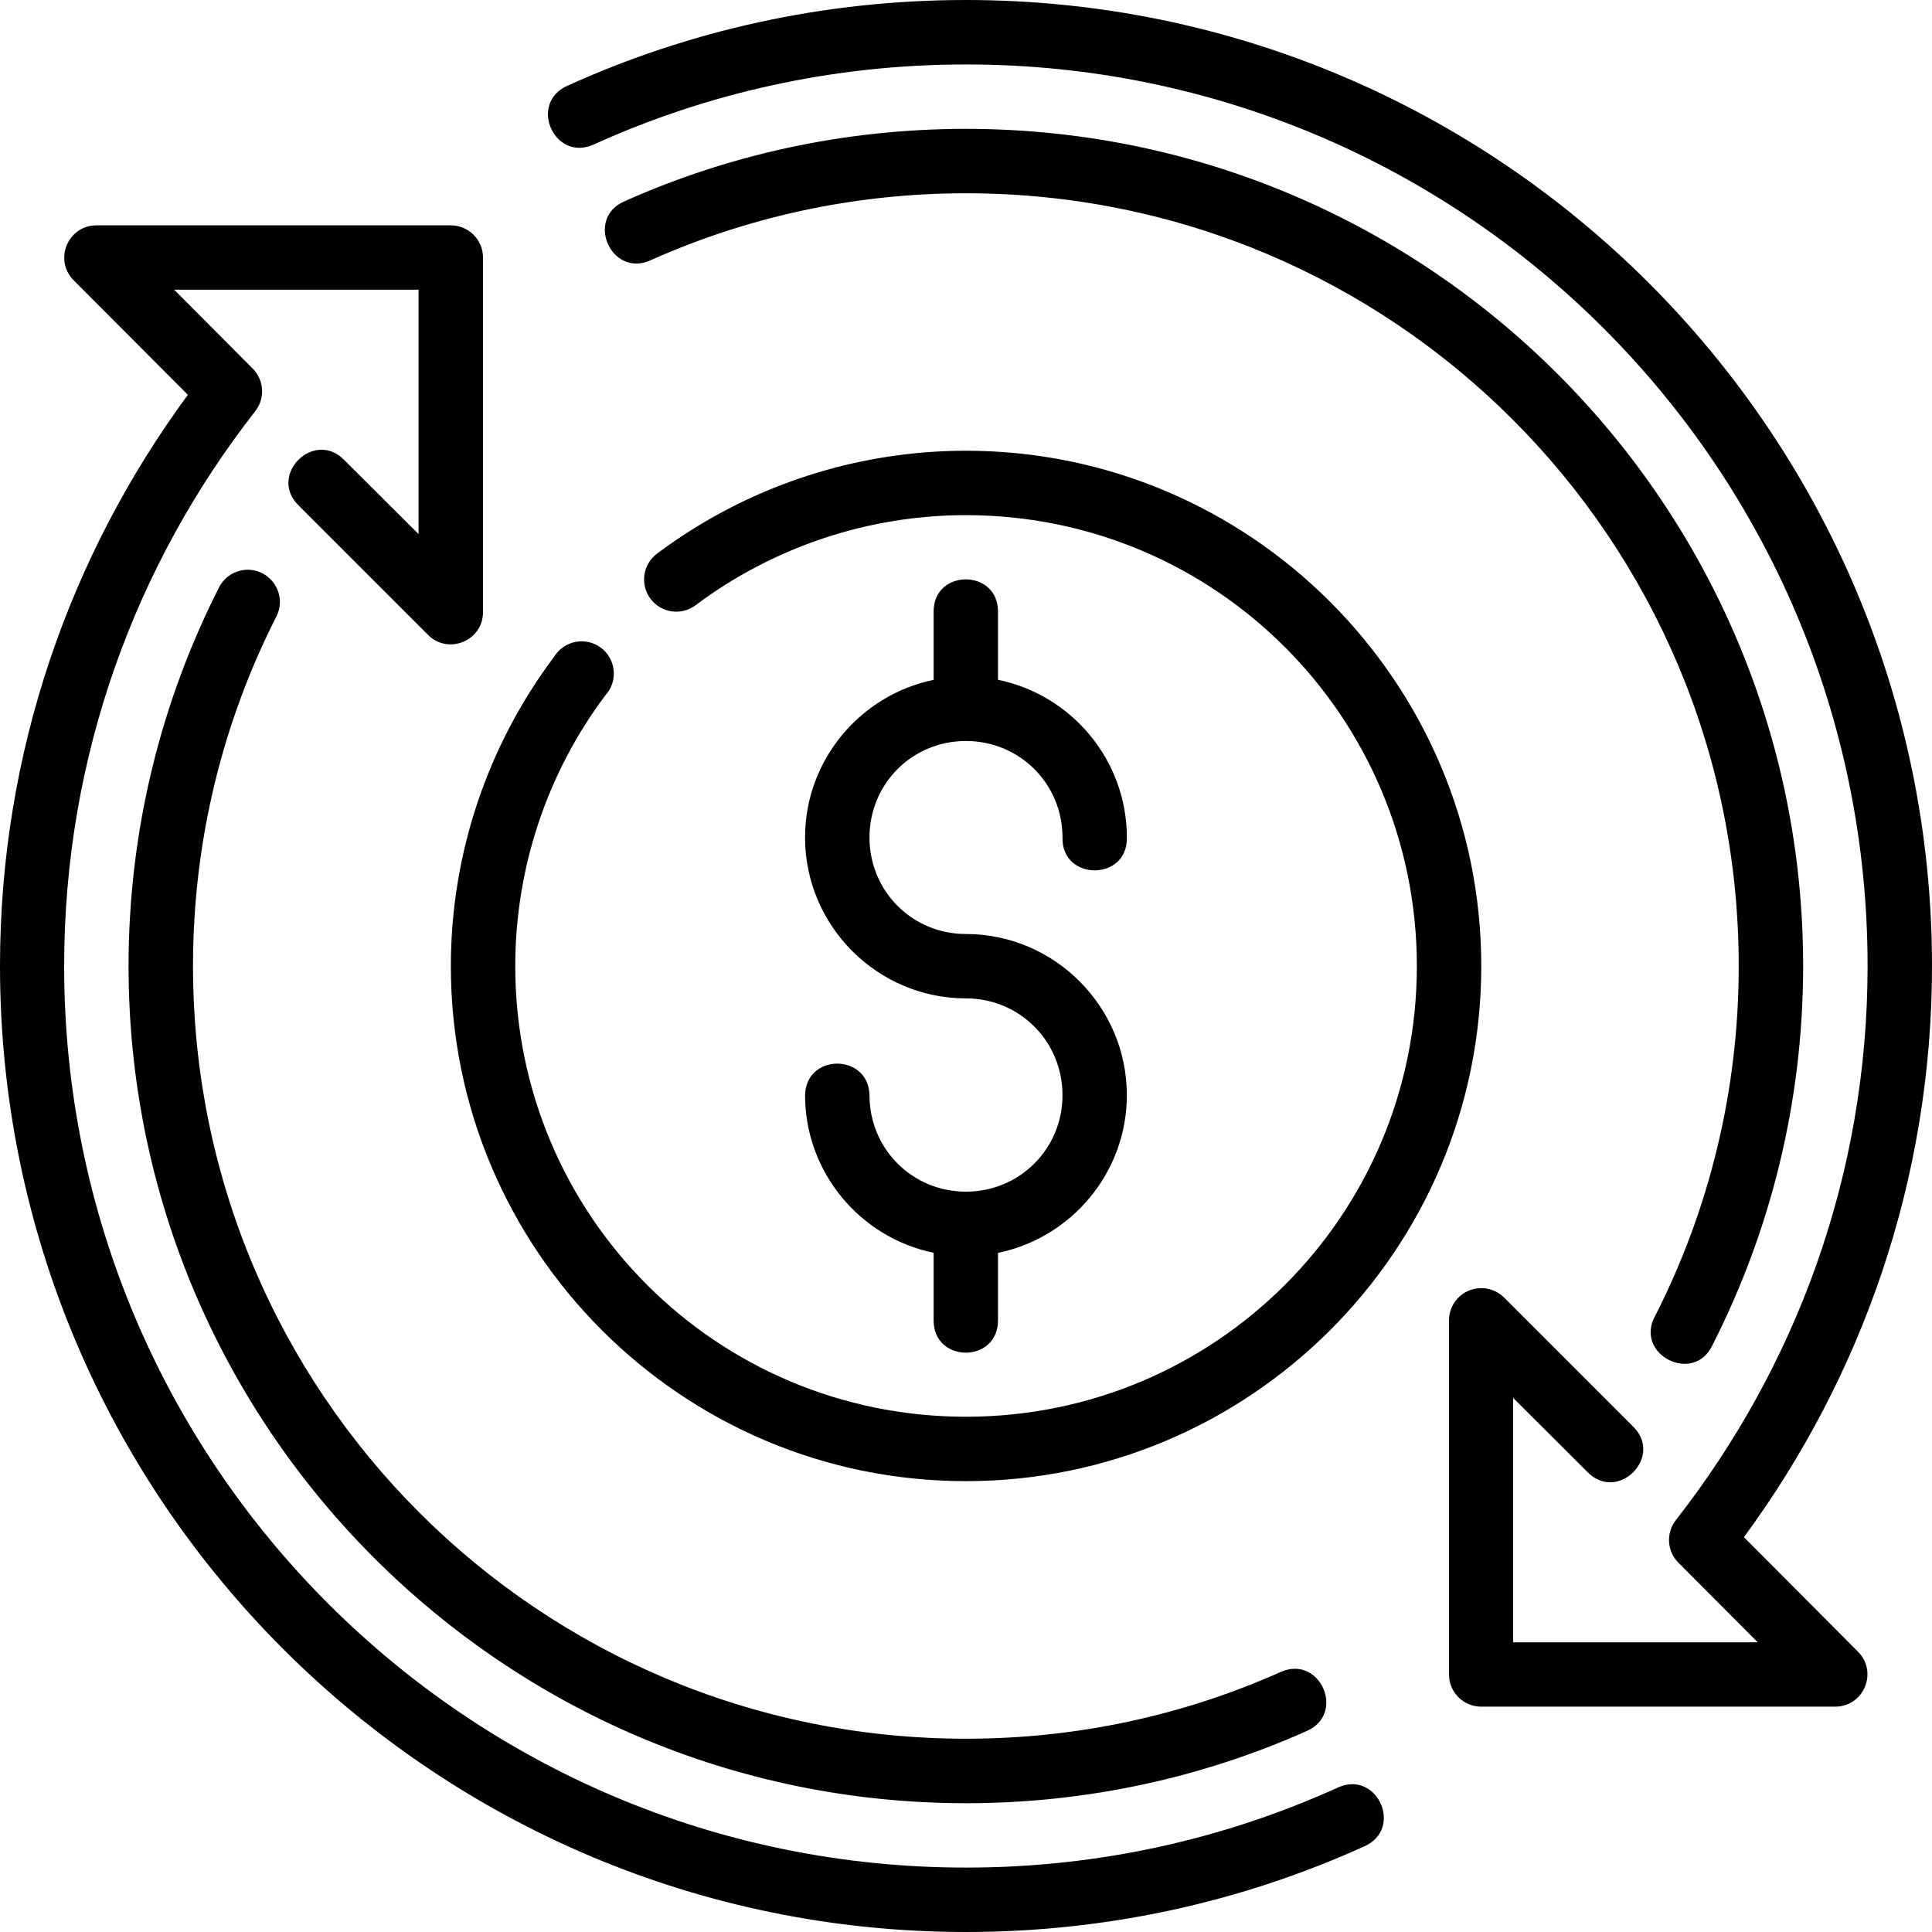<svg width="50" height="50" viewBox="0 0 50 50" fill="none" xmlns="http://www.w3.org/2000/svg">
<path d="M25 9.61184e-05C21.323 9.61184e-05 17.825 0.793 14.678 2.222C13.665 2.681 14.353 4.2 15.366 3.74C18.302 2.408 21.562 1.668 25 1.668C37.897 1.668 48.333 12.104 48.333 25C48.333 30.419 46.468 35.38 43.369 39.343C43.107 39.682 43.142 40.164 43.454 40.459L45.49 42.502H39.16V36.178L41.079 38.091C41.867 38.907 43.074 37.692 42.254 36.909L38.921 33.576C38.76 33.418 38.542 33.331 38.317 33.337C37.864 33.346 37.502 33.714 37.5 34.167V43.332C37.498 43.792 37.87 44.166 38.33 44.168H47.495C48.236 44.168 48.608 43.273 48.086 42.747L45.132 39.782C48.181 35.638 50 30.531 50 25C50 11.203 38.797 9.61184e-05 25 9.61184e-05ZM25 3.335C21.86 3.335 18.868 4.001 16.172 5.205C15.126 5.645 15.821 7.211 16.849 6.73C19.337 5.62 22.096 5.002 25 5.002C36.056 5.002 44.998 13.944 44.998 25C44.998 28.255 44.222 31.321 42.845 34.037C42.262 35.049 43.849 35.859 44.328 34.793C45.82 31.851 46.665 28.52 46.665 25C46.665 13.044 36.956 3.335 25 3.335ZM2.497 5.832C1.756 5.832 1.384 6.727 1.906 7.253L4.862 10.218C1.813 14.362 0 19.469 0 25C0 38.797 11.203 50 25 50C28.677 50 32.169 49.208 35.316 47.78C36.329 47.321 35.641 45.801 34.627 46.26C31.691 47.592 28.438 48.333 25 48.333C12.104 48.333 1.66 37.897 1.66 25C1.66 19.581 3.507 14.604 6.606 10.641C6.866 10.308 6.836 9.835 6.538 9.536L4.508 7.498H10.833V13.823L8.913 11.909C8.125 11.094 6.918 12.308 7.738 13.091L11.073 16.426C11.598 16.959 12.506 16.584 12.5 15.835V6.668C12.502 6.206 12.126 5.83 11.663 5.832H2.497ZM24.998 11.665C22.12 11.665 19.319 12.598 17.013 14.321C16.924 14.386 16.848 14.468 16.791 14.562C16.733 14.656 16.695 14.761 16.678 14.87C16.661 14.98 16.666 15.091 16.693 15.198C16.72 15.305 16.768 15.406 16.834 15.495C16.9 15.583 16.983 15.658 17.078 15.714C17.173 15.77 17.278 15.807 17.387 15.822C17.497 15.837 17.608 15.831 17.715 15.802C17.822 15.774 17.922 15.725 18.009 15.658C20.027 14.149 22.48 13.332 24.998 13.332C31.452 13.332 36.668 18.549 36.668 25.002C36.668 31.455 31.452 36.665 24.998 36.665C18.545 36.665 13.335 31.455 13.335 25.002C13.335 22.473 14.153 20.009 15.672 17.988C15.75 17.902 15.808 17.801 15.845 17.691C15.881 17.581 15.893 17.465 15.882 17.35C15.871 17.235 15.836 17.123 15.779 17.022C15.723 16.921 15.645 16.833 15.553 16.764C15.46 16.695 15.354 16.645 15.242 16.619C15.129 16.593 15.012 16.59 14.898 16.612C14.784 16.633 14.677 16.678 14.581 16.744C14.486 16.809 14.405 16.894 14.344 16.992C12.608 19.302 11.668 22.113 11.668 25.002C11.668 32.356 17.645 38.332 24.998 38.332C32.352 38.332 38.335 32.356 38.335 25.002C38.335 17.648 32.352 11.665 24.998 11.665ZM6.372 14.746C6.071 14.762 5.8 14.937 5.666 15.207C4.174 18.149 3.327 21.48 3.327 25C3.327 36.956 13.044 46.667 25 46.667C28.14 46.667 31.125 46 33.822 44.797C34.839 44.345 34.162 42.819 33.145 43.27C30.657 44.381 27.904 44.998 25 44.998C13.944 44.998 4.995 36.056 4.995 25C4.995 21.746 5.771 18.679 7.148 15.964C7.445 15.394 7.013 14.718 6.372 14.746ZM24.995 14.994C24.578 14.994 24.162 15.271 24.162 15.827V17.595C22.268 17.985 20.835 19.669 20.835 21.673C20.835 23.965 22.707 25.838 24.998 25.838C26.389 25.838 27.497 26.951 27.497 28.342C27.497 29.732 26.389 30.84 24.998 30.84C23.608 30.84 22.502 29.732 22.502 28.342C22.476 27.255 20.859 27.255 20.835 28.342C20.835 30.347 22.268 32.032 24.162 32.422V34.173C24.162 35.285 25.828 35.285 25.828 34.173V32.424C27.725 32.036 29.163 30.349 29.163 28.342C29.163 26.05 27.29 24.172 24.998 24.172C23.608 24.172 22.502 23.064 22.502 21.673C22.502 20.283 23.608 19.177 24.998 19.177C26.389 19.177 27.497 20.283 27.497 21.673C27.471 22.809 29.189 22.809 29.163 21.673C29.163 19.666 27.725 17.98 25.828 17.593V15.827C25.828 15.271 25.412 14.994 24.995 14.994Z" fill="black"/>
</svg>
